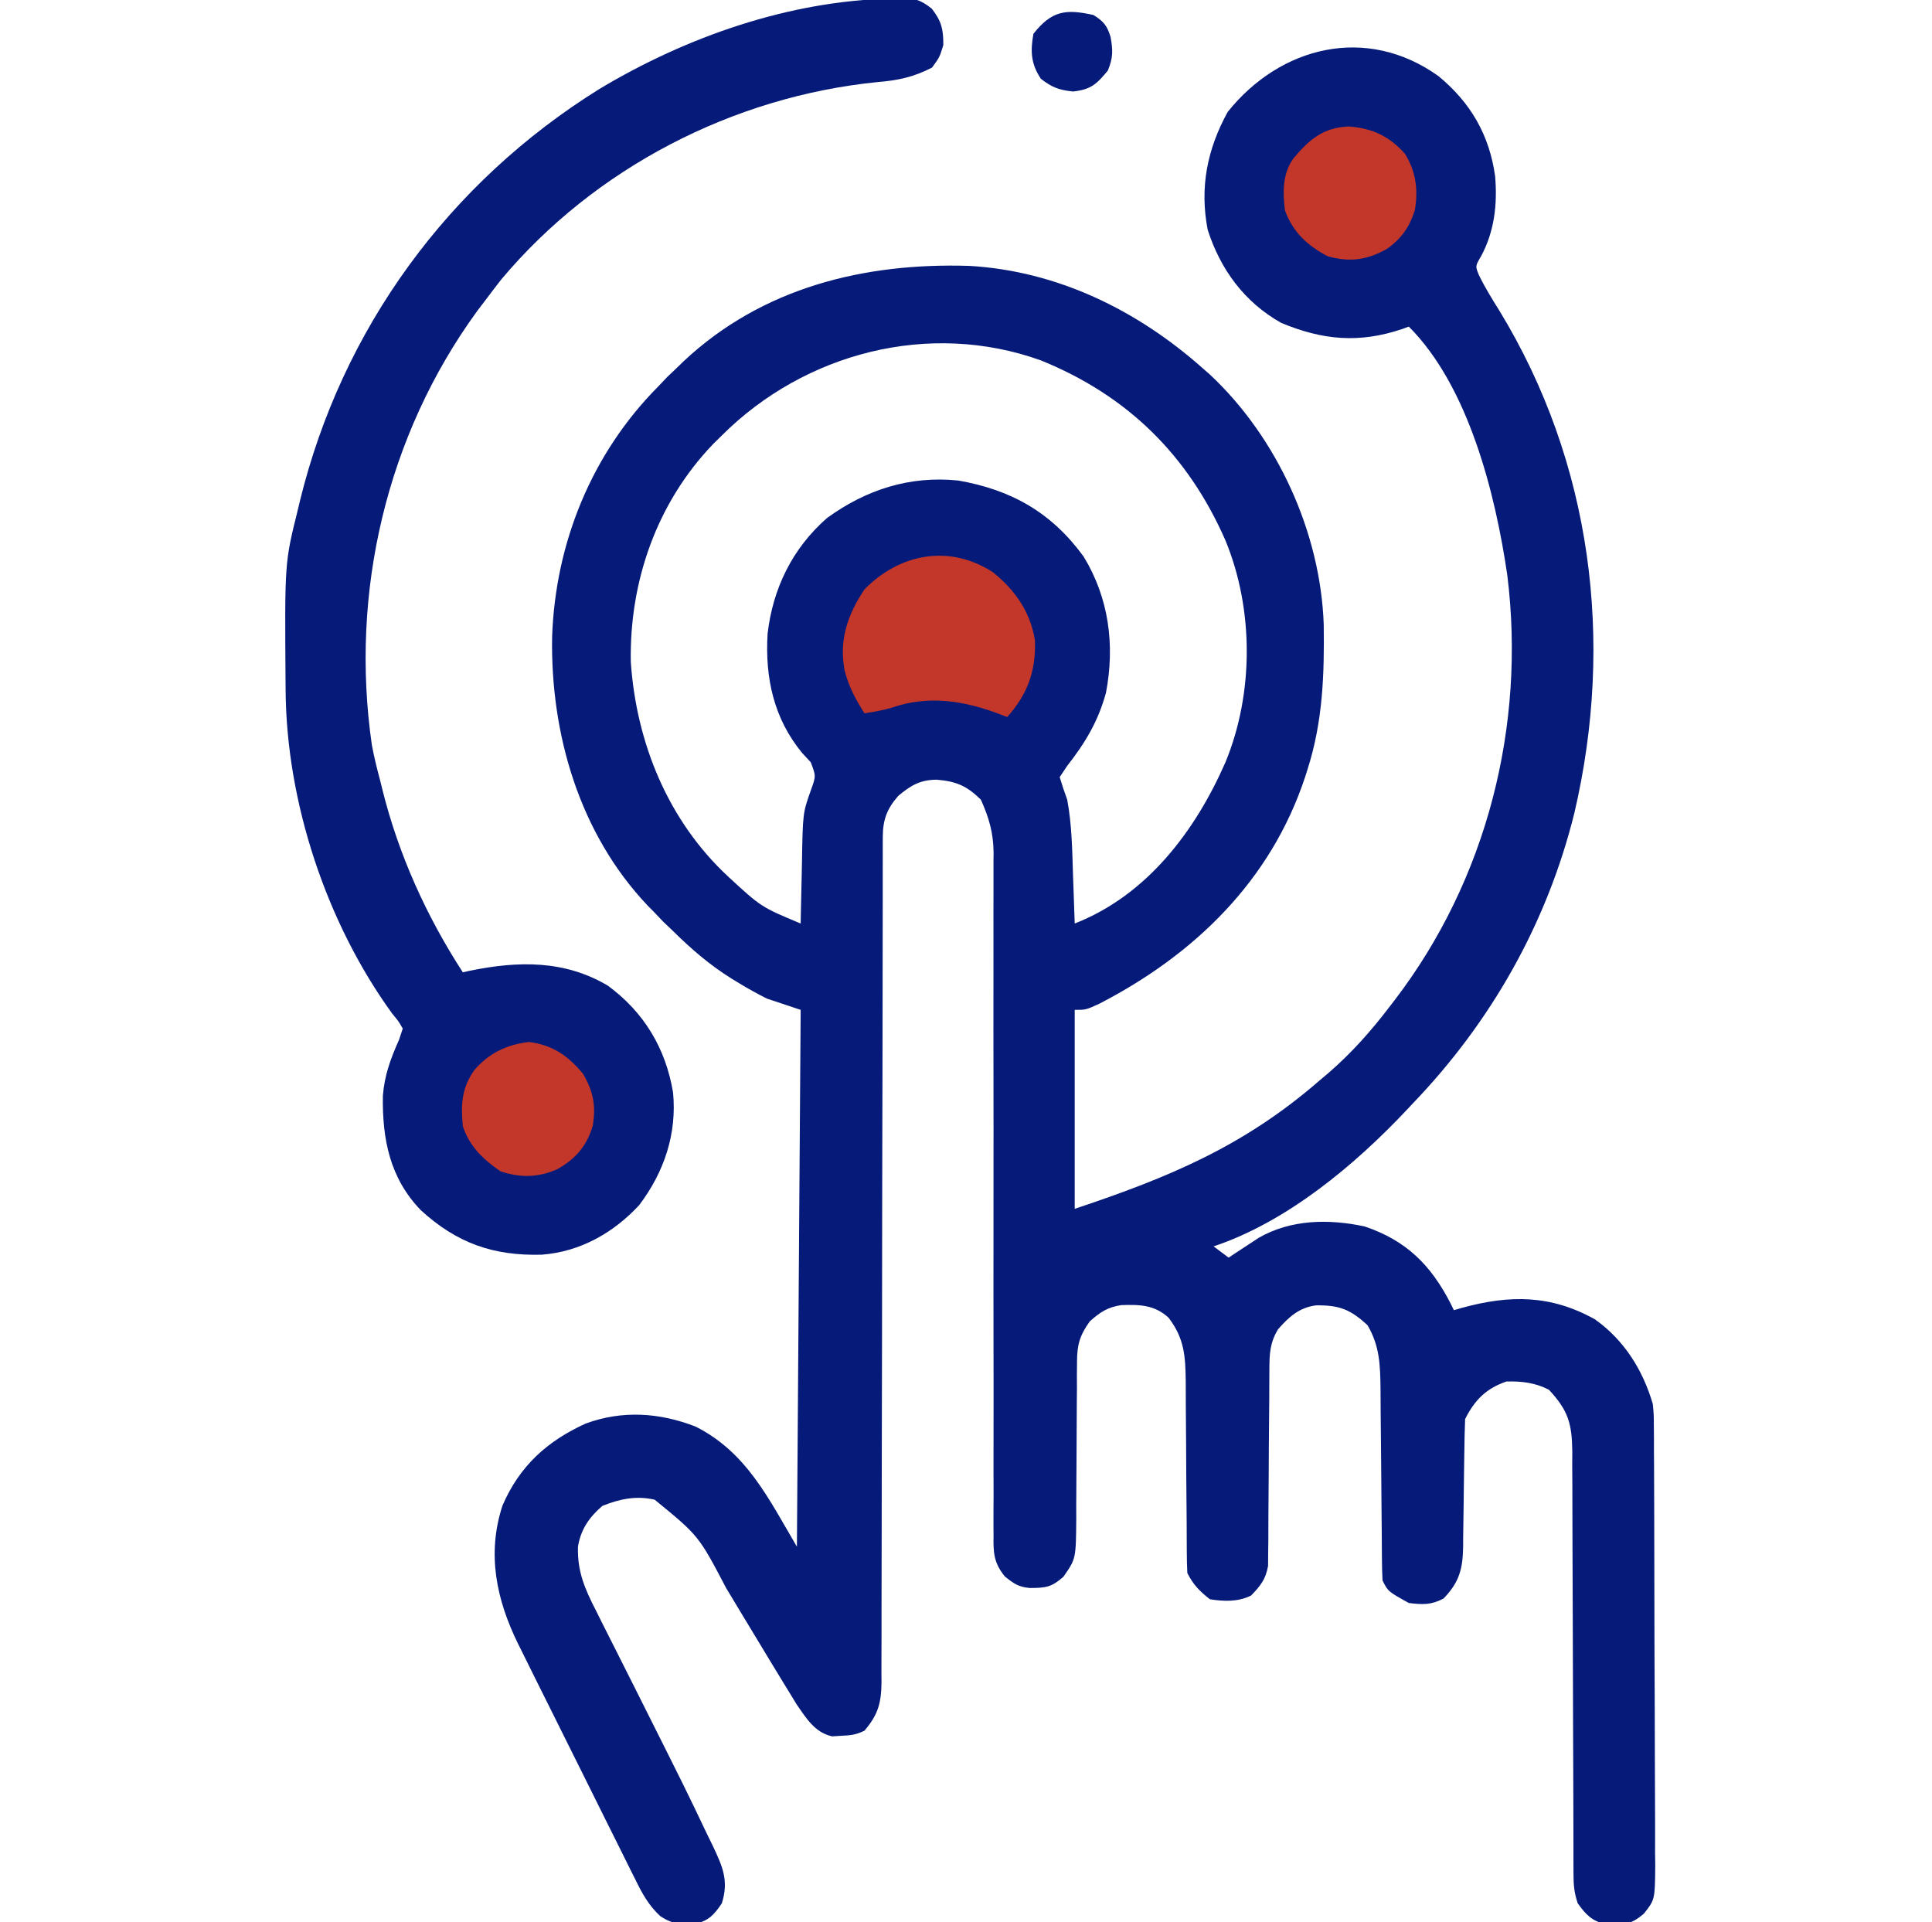 <svg width="194" height="193" viewBox="0 0 194 193" fill="none" xmlns="http://www.w3.org/2000/svg">
<g clip-path="url(#clip0_865_1630)">
<circle cx="135.611" cy="19.605" r="8.27" fill="#C23729"/>
<circle cx="94.723" cy="65.971" r="10.775" fill="#C23729"/>
<circle cx="53.873" cy="109.783" r="10.775" fill="#C23729"/>
<path d="M144.442 7.642C147.677 10.306 149.567 13.57 150.134 17.718C150.367 20.517 150.062 23.237 148.721 25.728C148.135 26.717 148.135 26.717 148.5 27.613C149.106 28.86 149.823 30.021 150.559 31.194C159.84 46.425 162.131 64.358 158.088 81.641C155.338 92.719 149.736 102.608 141.841 110.825C141.668 111.01 141.495 111.195 141.317 111.386C136.075 116.969 129.223 122.696 121.863 125.15C122.609 125.709 122.609 125.709 123.371 126.281C123.78 126.008 123.78 126.008 124.198 125.73C124.745 125.373 124.745 125.373 125.303 125.008C125.661 124.772 126.02 124.536 126.389 124.293C129.608 122.435 133.438 122.38 137.019 123.147C141.205 124.552 143.682 127.02 145.673 130.907C145.777 131.122 145.881 131.337 145.988 131.558C146.271 131.476 146.554 131.395 146.845 131.311C151.615 130.013 155.705 129.999 160.155 132.477C163.08 134.55 164.97 137.567 165.966 140.982C166.065 142.031 166.065 142.031 166.07 143.128C166.074 143.546 166.077 143.965 166.081 144.396C166.081 144.849 166.082 145.303 166.082 145.77C166.085 146.252 166.088 146.734 166.091 147.231C166.1 148.549 166.103 149.866 166.105 151.184C166.106 152.008 166.109 152.832 166.111 153.656C166.121 156.533 166.126 159.41 166.127 162.287C166.128 164.966 166.14 167.644 166.155 170.323C166.168 172.626 166.174 174.929 166.174 177.232C166.175 178.606 166.178 179.98 166.189 181.355C166.201 182.887 166.197 184.419 166.192 185.951C166.198 186.405 166.204 186.858 166.209 187.326C166.179 190.752 166.179 190.752 165.069 192.152C163.703 193.327 162.941 193.305 161.209 193.202C159.841 192.896 159.231 192.231 158.427 191.117C158.051 189.987 158.003 189.242 158.001 188.062C157.999 187.465 157.999 187.465 157.996 186.856C157.997 186.419 157.997 185.983 157.997 185.533C157.995 184.843 157.995 184.843 157.993 184.14C157.99 183.14 157.988 182.139 157.987 181.139C157.985 179.557 157.978 177.974 157.971 176.391C157.969 175.849 157.967 175.307 157.964 174.765C157.962 174.358 157.962 174.358 157.961 173.943C157.945 170.259 157.932 166.575 157.928 162.891C157.924 160.405 157.916 157.92 157.901 155.434C157.894 154.12 157.889 152.805 157.891 151.49C157.893 150.023 157.884 148.556 157.873 147.088C157.876 146.654 157.878 146.22 157.881 145.773C157.848 142.929 157.469 141.627 155.53 139.545C154.156 138.839 152.802 138.677 151.265 138.72C149.24 139.408 148.071 140.585 147.119 142.49C147.073 143.621 147.049 144.746 147.039 145.878C147.029 146.571 147.018 147.264 147.007 147.958C146.991 149.052 146.977 150.146 146.968 151.241C146.957 152.296 146.94 153.351 146.922 154.406C146.92 154.732 146.919 155.058 146.918 155.394C146.873 157.583 146.513 158.895 144.951 160.513C143.709 161.169 142.852 161.128 141.465 160.96C139.377 159.8 139.377 159.8 138.826 158.699C138.786 157.981 138.771 157.262 138.766 156.544C138.763 156.092 138.759 155.64 138.755 155.175C138.752 154.684 138.749 154.193 138.746 153.688C138.741 153.18 138.736 152.671 138.731 152.163C138.708 150.004 138.687 147.845 138.675 145.686C138.667 144.365 138.653 143.045 138.637 141.724C138.629 140.979 138.627 140.235 138.625 139.49C138.592 137.079 138.553 135.168 137.318 133.066C135.589 131.463 134.466 131.048 132.161 131.073C130.473 131.281 129.429 132.229 128.342 133.466C127.504 134.834 127.469 135.97 127.464 137.537C127.461 137.991 127.458 138.445 127.456 138.913C127.453 139.65 127.453 139.65 127.451 140.402C127.447 140.911 127.443 141.42 127.438 141.93C127.418 144.092 127.4 146.255 127.394 148.417C127.391 149.741 127.38 151.065 127.364 152.388C127.357 153.136 127.358 153.884 127.359 154.631C127.353 155.088 127.347 155.544 127.34 156.015C127.338 156.416 127.336 156.817 127.333 157.23C127.093 158.587 126.578 159.221 125.632 160.206C124.323 160.861 122.914 160.81 121.486 160.583C120.447 159.761 119.814 159.124 119.224 157.945C119.187 157.227 119.173 156.509 119.171 155.79C119.167 155.112 119.167 155.112 119.163 154.421C119.161 153.93 119.16 153.439 119.158 152.934C119.154 152.426 119.15 151.918 119.145 151.409C119.125 149.25 119.107 147.091 119.101 144.932C119.098 143.611 119.087 142.291 119.071 140.97C119.064 140.225 119.065 139.481 119.066 138.736C119.031 136.146 118.932 134.399 117.34 132.312C115.919 131.017 114.452 130.988 112.604 131.048C111.23 131.247 110.445 131.767 109.424 132.689C108.431 134.077 108.151 135.026 108.148 136.724C108.144 137.147 108.14 137.569 108.136 138.005C108.137 138.458 108.138 138.911 108.14 139.378C108.133 140.082 108.133 140.082 108.127 140.799C108.114 142.297 108.108 143.795 108.104 145.293C108.099 147.264 108.086 149.234 108.069 151.205C108.07 151.658 108.071 152.11 108.072 152.576C108.037 156.522 108.037 156.522 106.785 158.322C105.591 159.379 105.005 159.452 103.392 159.452C102.256 159.343 101.823 159.027 100.908 158.302C99.776 156.917 99.737 155.892 99.766 154.179C99.764 153.878 99.762 153.577 99.759 153.267C99.754 152.258 99.761 151.251 99.769 150.242C99.768 149.519 99.766 148.796 99.763 148.073C99.758 146.515 99.759 144.958 99.765 143.401C99.774 140.938 99.77 138.474 99.764 136.011C99.754 131.67 99.757 127.329 99.761 122.988C99.768 116.456 99.767 109.924 99.754 103.392C99.75 100.944 99.751 98.497 99.758 96.049C99.761 94.525 99.759 93 99.756 91.476C99.756 90.77 99.758 90.064 99.761 89.359C99.766 88.393 99.764 87.428 99.76 86.463C99.763 86.185 99.767 85.908 99.77 85.622C99.751 83.624 99.314 82.12 98.492 80.292C97.067 78.903 96.029 78.453 94.039 78.29C92.391 78.311 91.472 78.85 90.199 79.915C89.048 81.225 88.644 82.344 88.643 84.076C88.641 84.542 88.641 84.542 88.64 85.018C88.64 85.359 88.641 85.7 88.642 86.052C88.641 86.415 88.64 86.777 88.639 87.151C88.637 88.372 88.637 89.592 88.638 90.813C88.636 91.686 88.635 92.559 88.634 93.432C88.631 95.314 88.629 97.197 88.627 99.08C88.625 102.056 88.619 105.032 88.612 108.008C88.609 109.026 88.607 110.044 88.605 111.062C88.604 111.316 88.604 111.571 88.603 111.833C88.596 114.73 88.59 117.627 88.584 120.523C88.584 120.921 88.584 120.921 88.583 121.326C88.575 125.617 88.57 129.908 88.568 134.199C88.565 138.604 88.556 143.009 88.542 147.415C88.535 149.888 88.53 152.362 88.532 154.835C88.534 157.162 88.528 159.488 88.518 161.814C88.515 162.669 88.515 163.523 88.518 164.377C88.521 165.543 88.515 166.708 88.507 167.873C88.512 168.381 88.512 168.381 88.517 168.9C88.49 171.006 88.184 172.159 86.806 173.777C85.95 174.205 85.38 174.253 84.427 174.295C84.141 174.313 83.854 174.332 83.559 174.351C81.821 173.97 80.961 172.537 79.992 171.137C79.716 170.691 79.443 170.244 79.173 169.795C79.019 169.545 78.865 169.294 78.707 169.037C77.745 167.468 76.796 165.891 75.844 164.315C75.424 163.619 75.003 162.923 74.582 162.227C74.025 161.306 73.47 160.385 72.917 159.462C70.159 154.202 70.159 154.202 65.74 150.588C63.88 150.162 62.234 150.509 60.49 151.207C59.163 152.345 58.316 153.577 58.036 155.303C57.961 157.799 58.725 159.546 59.854 161.738C60.037 162.106 60.219 162.474 60.407 162.853C61.033 164.11 61.668 165.362 62.304 166.615C62.792 167.582 63.278 168.55 63.764 169.518C63.889 169.767 64.014 170.017 64.142 170.273C68.881 179.719 68.881 179.719 70.998 184.166C71.291 184.764 71.291 184.764 71.59 185.374C72.576 187.475 73.193 188.855 72.482 191.117C71.707 192.256 71.163 192.884 69.784 193.169C68.346 193.241 67.534 193.218 66.303 192.406C65.135 191.321 64.497 190.158 63.809 188.746C63.671 188.472 63.533 188.198 63.39 187.915C62.937 187.012 62.489 186.105 62.042 185.199C61.727 184.566 61.411 183.934 61.095 183.303C60.434 181.978 59.776 180.653 59.12 179.326C58.283 177.632 57.439 175.941 56.594 174.251C55.941 172.946 55.291 171.64 54.642 170.333C54.332 169.709 54.022 169.086 53.711 168.463C53.275 167.589 52.841 166.713 52.409 165.836C52.219 165.456 52.219 165.456 52.025 165.068C49.843 160.617 48.87 156.039 50.454 151.183C52.155 147.221 54.931 144.703 58.818 142.937C62.498 141.592 66.203 141.834 69.843 143.243C74.959 145.826 77.147 150.42 80.021 155.306C80.146 137.518 80.27 119.729 80.398 101.402C79.279 101.028 78.159 100.655 77.005 100.271C76.036 99.775 75.125 99.283 74.202 98.716C73.839 98.496 73.839 98.496 73.469 98.271C71.285 96.907 69.409 95.299 67.582 93.486C67.255 93.175 66.929 92.864 66.592 92.543C66.297 92.232 66.001 91.921 65.697 91.601C65.478 91.38 65.26 91.16 65.034 90.932C58.189 83.711 55.268 73.714 55.441 63.929C55.768 54.502 59.422 45.532 66.074 38.828C66.385 38.501 66.696 38.174 67.016 37.838C67.327 37.542 67.638 37.247 67.959 36.943C68.188 36.72 68.417 36.497 68.654 36.267C76.568 28.854 86.8 26.365 97.353 26.699C106.163 27.209 114.19 31.141 120.732 36.943C120.995 37.174 121.258 37.405 121.529 37.644C128.275 43.971 132.599 53.496 132.921 62.706C132.989 67.744 132.833 72.459 131.287 77.277C131.21 77.519 131.133 77.761 131.054 78.011C127.624 88.412 119.959 95.844 110.4 100.779C109.047 101.402 109.047 101.402 107.916 101.402C107.916 107.995 107.916 114.587 107.916 121.38C117.475 118.194 124.933 115.054 132.418 108.564C132.739 108.293 133.061 108.021 133.392 107.742C135.745 105.708 137.698 103.496 139.58 101.025C139.731 100.828 139.883 100.631 140.039 100.429C149.305 88.322 153.229 72.859 151.352 57.741C150.162 49.626 147.495 38.827 141.465 32.796C141.241 32.878 141.017 32.959 140.786 33.044C136.494 34.485 132.829 34.166 128.648 32.419C124.958 30.351 122.536 27.041 121.267 23.062C120.45 18.81 121.22 14.986 123.277 11.239C128.565 4.628 137.221 2.475 144.442 7.642ZM129.854 15.939C128.767 17.498 128.807 19.289 129.025 21.111C129.811 23.303 131.287 24.662 133.313 25.728C135.535 26.363 137.269 26.104 139.254 25.001C140.713 23.967 141.581 22.764 142.079 21.046C142.415 18.993 142.171 17.248 141.088 15.456C139.502 13.667 137.808 12.886 135.457 12.7C132.868 12.787 131.448 14.031 129.854 15.939ZM72.482 43.728C72.046 44.158 72.046 44.158 71.6 44.597C65.959 50.479 63.198 58.357 63.341 66.456C63.889 74.581 67.082 82.414 73.112 88.013C76.43 91.076 76.43 91.076 80.398 92.732C80.404 92.409 80.409 92.086 80.415 91.754C80.438 90.538 80.466 89.323 80.497 88.107C80.51 87.585 80.52 87.062 80.529 86.539C80.612 81.638 80.612 81.638 81.441 79.297C81.937 77.924 81.937 77.924 81.41 76.537C81.13 76.237 80.851 75.937 80.563 75.627C77.696 72.154 76.816 68.093 77.075 63.648C77.601 59.087 79.565 55.066 83.037 52.021C86.974 49.16 91.358 47.747 96.23 48.251C101.554 49.185 105.575 51.448 108.811 55.885C111.357 60.065 111.963 64.771 111.059 69.545C110.281 72.412 108.982 74.577 107.162 76.9C106.913 77.273 106.664 77.646 106.408 78.031C106.633 78.793 106.889 79.546 107.162 80.292C107.641 82.838 107.665 85.413 107.751 87.996C107.767 88.452 107.783 88.907 107.8 89.377C107.84 90.495 107.878 91.613 107.916 92.732C115.157 89.898 120.016 83.468 123.052 76.541C125.905 69.628 125.905 61.178 123.052 54.264C119.295 45.693 113.194 39.703 104.523 36.189C93.326 32.163 80.812 35.412 72.482 43.728ZM86.806 59.183C85.114 61.722 84.239 64.241 84.804 67.287C85.212 68.927 85.9 70.203 86.806 71.622C87.998 71.448 89.082 71.24 90.222 70.845C93.994 69.757 97.587 70.569 101.131 71.999C103.178 69.74 104.035 67.345 103.922 64.303C103.473 61.446 101.918 59.231 99.689 57.451C95.341 54.641 90.358 55.556 86.806 59.183Z" fill="#061B79"/>
<path d="M89.517 -0.142C89.775 -0.156 90.033 -0.17 90.299 -0.185C91.772 -0.211 92.395 -0.053 93.565 0.869C94.547 2.145 94.724 2.918 94.724 4.522C94.347 5.748 94.347 5.748 93.593 6.784C91.724 7.744 90.192 8.074 88.08 8.245C73.588 9.706 59.732 16.862 50.337 28.058C49.796 28.752 49.262 29.451 48.735 30.155C48.466 30.509 48.197 30.862 47.919 31.226C38.812 43.729 35.126 59.489 37.339 74.8C37.563 76.019 37.861 77.208 38.181 78.405C38.284 78.825 38.284 78.825 38.389 79.253C40.014 85.788 42.808 91.983 46.474 97.63C46.72 97.576 46.967 97.521 47.221 97.465C52.031 96.487 56.664 96.385 61.027 98.965C64.659 101.628 66.841 105.248 67.583 109.692C67.99 113.841 66.685 117.701 64.19 121.001C61.6 123.801 58.242 125.698 54.398 125.985C49.506 126.117 45.861 124.814 42.256 121.519C39.137 118.29 38.379 114.368 38.446 110.038C38.602 107.974 39.227 106.288 40.065 104.415C40.19 104.042 40.314 103.669 40.442 103.284C40.027 102.555 40.027 102.555 39.382 101.776C32.773 92.666 28.75 80.539 28.68 69.28C28.677 68.994 28.675 68.708 28.672 68.414C28.586 56.505 28.586 56.505 29.887 51.265C29.96 50.959 30.033 50.653 30.108 50.337C34.337 32.997 45.065 18.342 60.188 8.934C68.937 3.691 79.249 0.074 89.517 -0.142ZM47.628 107.454C46.336 109.294 46.275 110.907 46.474 113.085C47.157 115.136 48.502 116.394 50.243 117.608C52.257 118.28 54.039 118.251 55.968 117.396C57.803 116.363 58.946 115.045 59.527 113.007C59.854 110.988 59.575 109.609 58.536 107.808C57.007 105.99 55.496 104.936 53.117 104.627C50.867 104.899 49.122 105.728 47.628 107.454Z" fill="#061B79"/>
<path d="M109.801 1.508C110.815 2.142 111.177 2.577 111.519 3.72C111.762 5.048 111.77 5.831 111.238 7.092C110.114 8.448 109.551 8.992 107.751 9.188C106.33 9.039 105.644 8.781 104.523 7.916C103.517 6.407 103.455 5.167 103.769 3.393C105.616 1.06 107.023 0.885 109.801 1.508Z" fill="#061B79"/>
</g>
<defs>
<clipPath id="clip0_865_1630">
<rect width="193" height="193" fill="white" transform="translate(0.861)"/>
</clipPath>
</defs>
</svg>
